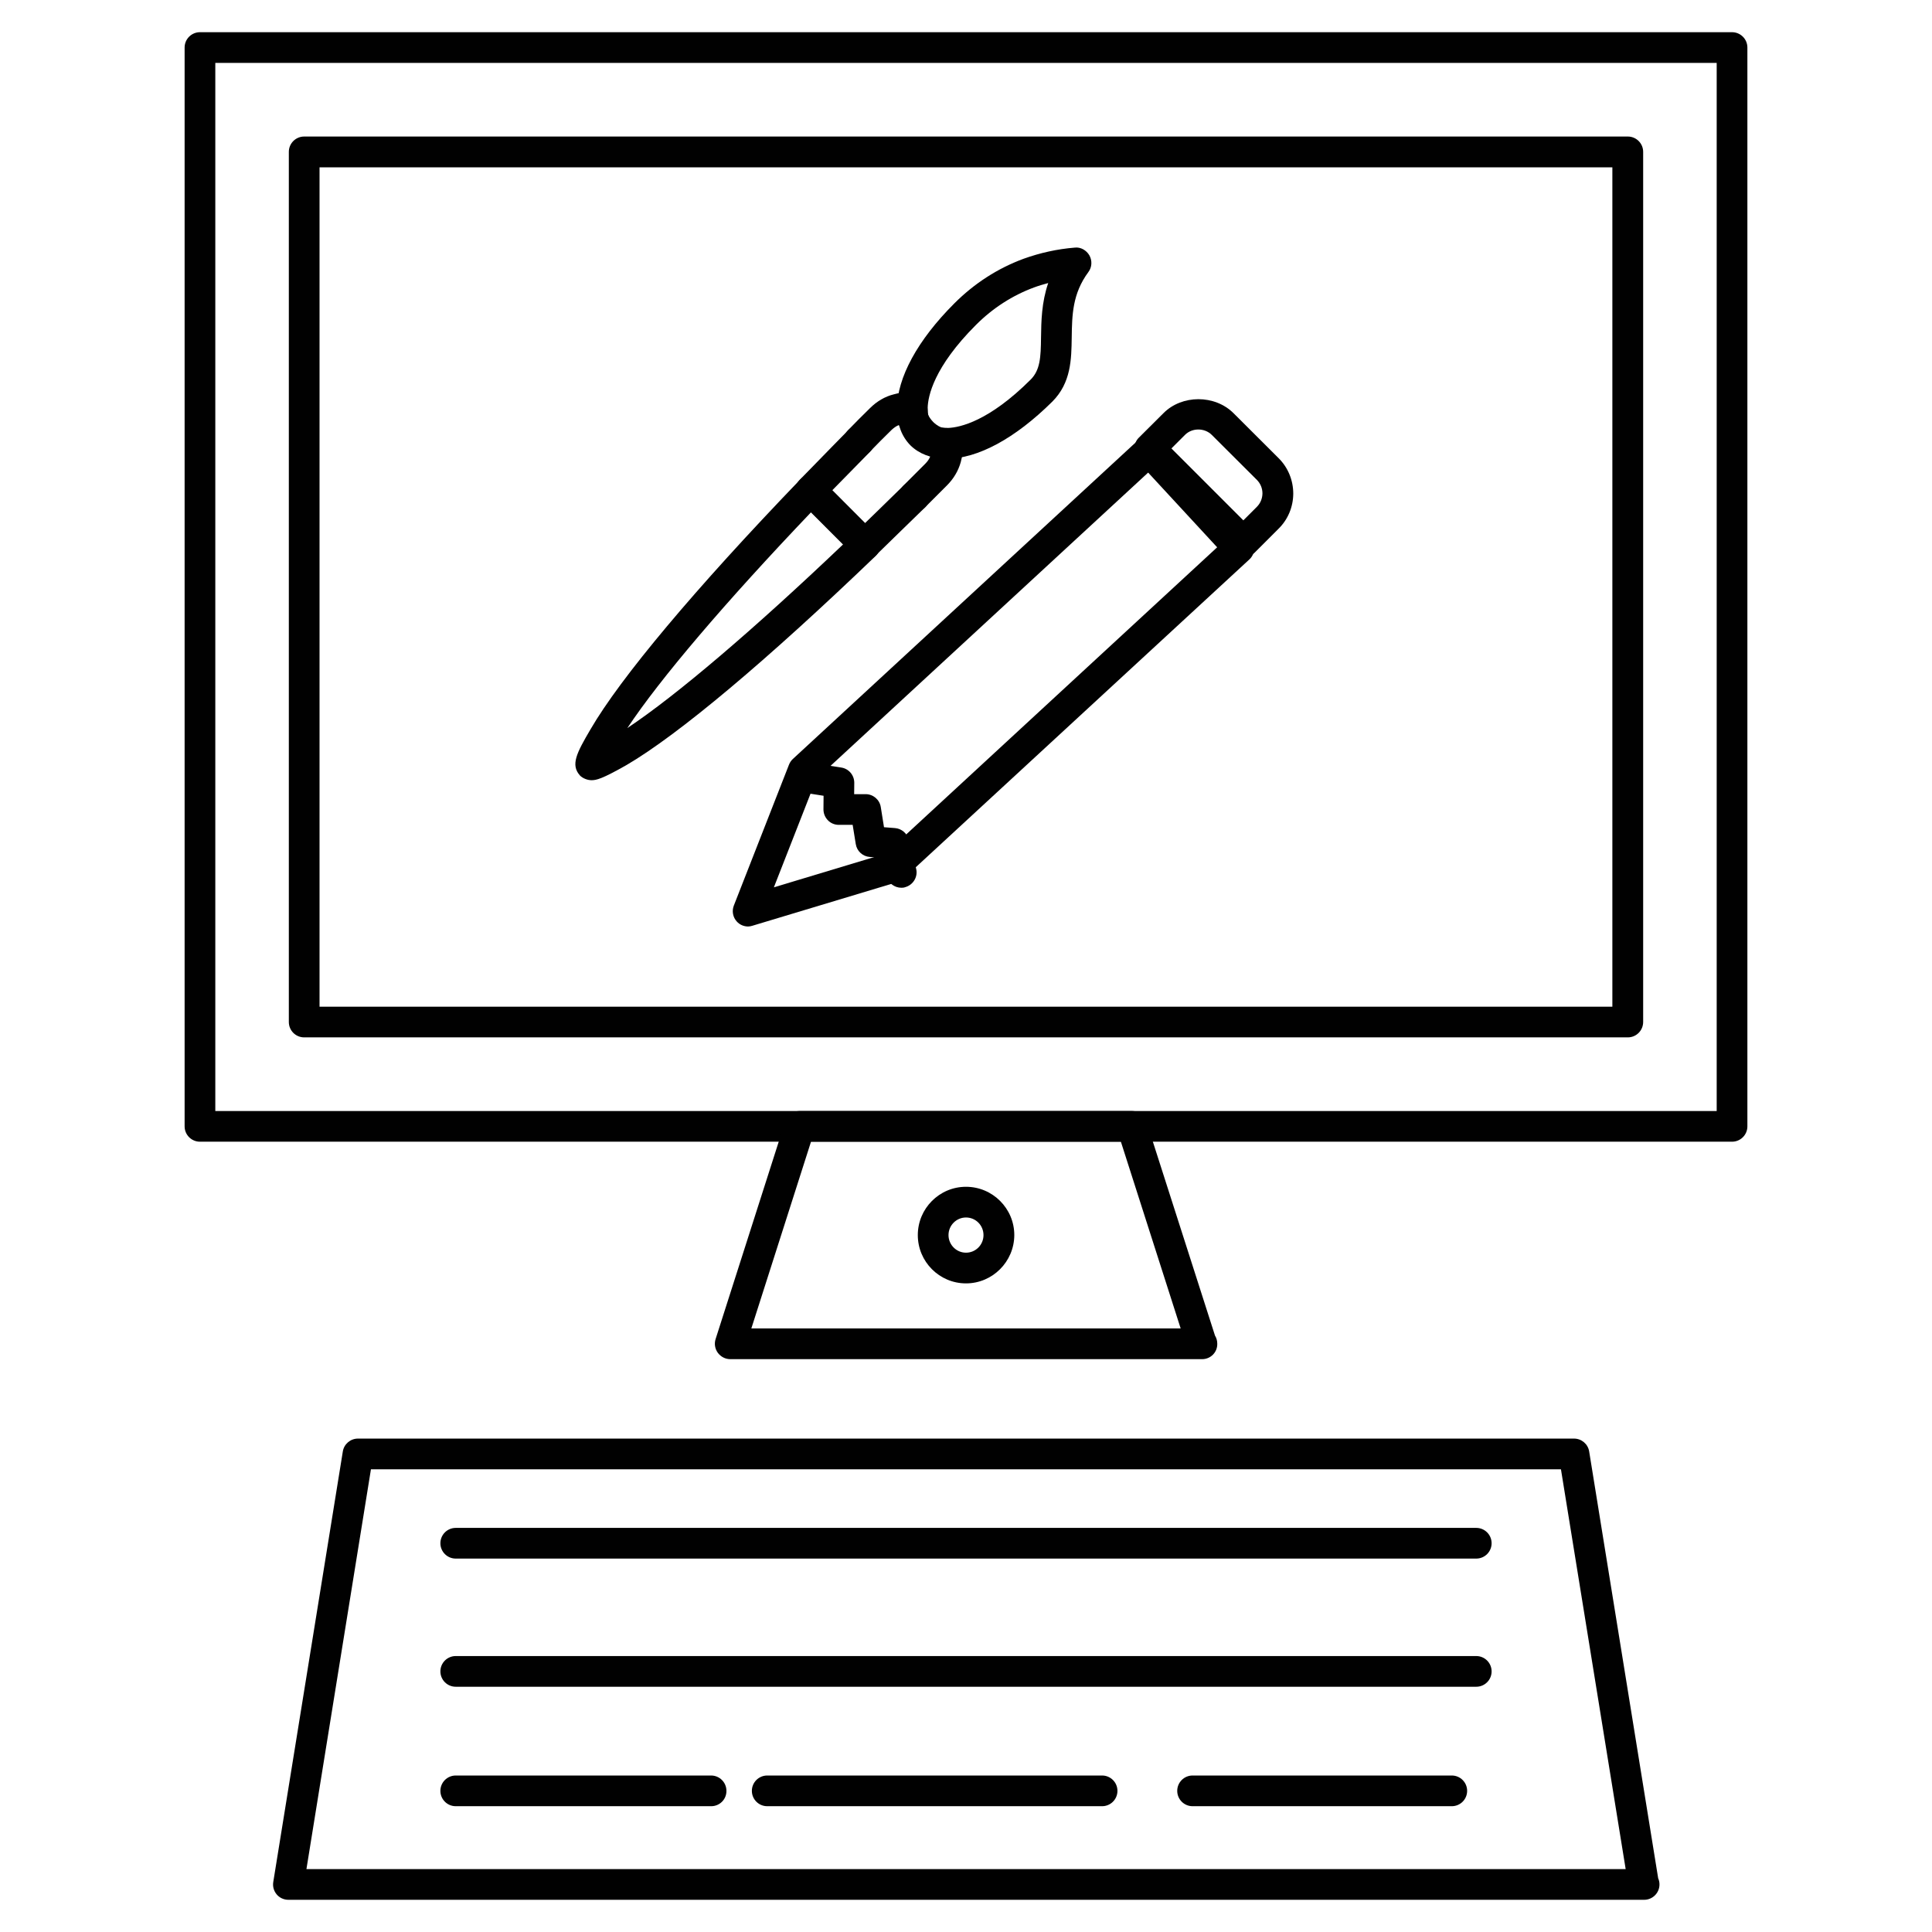 <?xml version="1.0" encoding="utf-8"?>
<!-- Generator: Adobe Illustrator 23.1.1, SVG Export Plug-In . SVG Version: 6.00 Build 0)  -->
<svg version="1.1" id="Layer_1" xmlns="http://www.w3.org/2000/svg" xmlns:xlink="http://www.w3.org/1999/xlink" x="0px" y="0px"
	 viewBox="0 0 1800 1800" style="enable-background:new 0 0 1800 1800;" xml:space="preserve">
<style type="text/css">
	.st0{fill:none;}
	.st1{fill:#010101;}
</style>
<rect class="st0" width="1800" height="1800"/>
<g>
	<g>
		<g>
			<path class="st1" d="M1613.7,1063.7H186.3c-7.9,0-14.3-6.4-14.3-14.3V44.3c0-7.9,6.4-14.3,14.3-14.3h1427.4
				c7.9,0,14.3,6.4,14.3,14.3v1005.1C1628,1057.3,1621.6,1063.7,1613.7,1063.7z M200.6,1035.1h1398.8V58.6H200.6V1035.1z"/>
		</g>
		<g>
			<path class="st1" d="M1516.6,966.5H283.4c-7.9,0-14.3-6.4-14.3-14.3V141.5c0-7.9,6.4-14.3,14.3-14.3h1233.2
				c7.9,0,14.3,6.4,14.3,14.3v810.6C1530.9,960.1,1524.5,966.5,1516.6,966.5z M297.7,937.9h1204.5v-782H297.7V937.9z"/>
		</g>
		<g>
			<path class="st1" d="M1120,1266.3c-0.1,0-0.3,0-0.4,0H680.4c-4.6,0-8.8-2.2-11.6-5.9c-2.7-3.7-3.5-8.4-2.1-12.8l64.8-202.6
				c1.9-5.9,7.4-9.9,13.6-9.9h309.4c6.2,0,11.7,4,13.6,9.9l63.9,199.4c1.4,2.2,2.1,4.8,2.1,7.5
				C1134.3,1259.9,1127.9,1266.3,1120,1266.3z M700,1237.7h400l-55.7-174H755.6L700,1237.7z"/>
		</g>
		<g>
			<path class="st1" d="M900,1195.7c-24.8,0-44.9-20.2-44.9-45c0-24.8,20.1-45,44.9-45c24.8,0,45,20.2,45,45
				C944.9,1175.5,924.7,1195.7,900,1195.7z M900,1134.3c-9,0-16.3,7.4-16.3,16.4s7.3,16.4,16.3,16.4c9,0,16.3-7.3,16.3-16.4
				S909,1134.3,900,1134.3z"/>
		</g>
		<g>
			<path class="st1" d="M1531.8,1770c-0.1,0-0.3,0-0.4,0H268.7c-4.2,0-8.2-1.8-10.9-5c-2.7-3.2-3.9-7.4-3.2-11.6l64.8-401.1
				c1.1-6.9,7.1-12,14.1-12h1133c7,0,13,5.1,14.1,12l64.3,397.7c0.8,1.7,1.2,3.7,1.2,5.7C1546.1,1763.6,1539.7,1770,1531.8,1770z
				 M285.5,1741.4h1229.1l-60.3-372.5H345.6L285.5,1741.4z"/>
		</g>
		<g>
			<path class="st1" d="M1375.4,1452.1H424.6c-7.9,0-14.3-6.4-14.3-14.3c0-7.9,6.4-14.3,14.3-14.3h950.8c7.9,0,14.3,6.4,14.3,14.3
				C1389.7,1445.7,1383.3,1452.1,1375.4,1452.1z"/>
		</g>
		<g>
			<path class="st1" d="M1375.4,1571.5H424.6c-7.9,0-14.3-6.4-14.3-14.3c0-7.9,6.4-14.3,14.3-14.3h950.8c7.9,0,14.3,6.4,14.3,14.3
				C1389.7,1565.1,1383.3,1571.5,1375.4,1571.5z"/>
		</g>
		<g>
			<path class="st1" d="M1352.6,1682.8h-241.5c-7.9,0-14.3-6.4-14.3-14.3c0-7.9,6.4-14.3,14.3-14.3h241.5c7.9,0,14.3,6.4,14.3,14.3
				C1366.9,1676.4,1360.5,1682.8,1352.6,1682.8z M662.6,1682.8H424.6c-7.9,0-14.3-6.4-14.3-14.3c0-7.9,6.4-14.3,14.3-14.3h237.9
				c7.9,0,14.3,6.4,14.3,14.3C676.9,1676.4,670.5,1682.8,662.6,1682.8z"/>
		</g>
		<g>
			<path class="st1" d="M1026.8,1682.8h-312c-7.9,0-14.3-6.4-14.3-14.3c0-7.9,6.4-14.3,14.3-14.3h312c7.9,0,14.3,6.4,14.3,14.3
				C1041.1,1676.4,1034.7,1682.8,1026.8,1682.8z"/>
		</g>
		<g>
			<path class="st1" d="M881.9,427.4c-0.3,0-0.7,0-1.1,0c-0.1,0-0.2,0-0.3,0c-13-0.3-24.2-4.6-32.2-12.4
				c-8.1-8.2-12.3-19.3-12.5-32.4c-0.1-0.6-0.1-1.2-0.1-1.9c0.2-28.9,19.1-63.7,53.4-98c18.8-18.8,40.5-32.7,64.5-41.6
				c15.6-5.6,31.6-9.1,47.7-10.4c5.4-0.7,10.9,2.4,13.7,7.3c2.7,4.9,2.4,11-1,15.5c-14.9,20.2-15.2,40.1-15.5,61
				c-0.3,20.1-0.5,42.1-18.1,59.7C945.8,408.5,910.9,427.4,881.9,427.4z M881.3,398.6c0.6,0,1.3,0.1,2,0.1c11-0.4,38-6.2,76.9-45
				c8.9-8.9,9.5-20.7,9.7-39.1c0.2-15.3,0.5-32.8,6.7-50.9c-4.4,1.2-8.9,2.5-13.2,4.1c-20,7.4-38.3,19.1-54.1,34.9
				c-39.4,39.4-44.7,66.5-45,77.1c0.1,0.6,0.1,1.1,0.1,1.6c0,4.1,0.7,9.7,4.1,13.1c2.3,2.2,6.3,3.7,11.3,4
				C880.2,398.7,880.8,398.6,881.3,398.6z"/>
		</g>
		<g>
			<path class="st1" d="M852,476.7c-3.7,0-7.4-1.4-10.2-4.3c-5.6-5.6-5.5-14.6,0.1-20.2c6.6-6.5,13.3-13.2,20.1-20.1
				c2.1-2.1,3.8-4.5,4.8-7.1c-6.5-2.7-12.5-6.6-17.5-11.6c-5.1-5.2-9-11.1-11.7-17.5c-2.6,1.1-4.9,2.7-7,4.7
				c-6.9,6.8-13.6,13.4-20,20.1c-5.5,5.7-14.6,5.8-20.2,0.3c-5.7-5.5-5.8-14.5-0.3-20.2c6.6-6.8,13.4-13.7,20.4-20.5
				c6.4-6.4,14.1-10.9,22.2-12.9c4.7-1.4,10.2-2.1,15.9-1.8c6.8,0.3,12.5,5.4,13.4,12.2c0.9,6.1,3.4,11.2,7.5,15.4
				c3.8,3.8,9.2,6.4,15.4,7.4c6.7,1.1,11.8,6.7,12.1,13.5c0.2,5.5-0.4,11.2-1.9,16.5c-2.3,8.2-6.7,15.5-12.9,21.7
				c-6.8,6.9-13.6,13.7-20.3,20.3C859.3,475.3,855.7,476.7,852,476.7z"/>
		</g>
		<g>
			<path class="st1" d="M805.9,521.8c-3.7,0-7.3-1.4-10.1-4.2L745.3,467c-5.5-5.5-5.6-14.5-0.1-20.1l9.7-9.9
				c12.1-12.4,30.6-31.4,35.4-36.2c5.6-5.6,14.6-5.6,20.2,0c5.6,5.6,5.6,14.6,0,20.2c-4.7,4.7-23,23.5-35.1,35.8l30.5,30.6
				c4.2-4.1,9.2-9,14.2-13.8l21.8-21.3c5.6-5.5,14.6-5.5,20.2,0.1c5.5,5.6,5.5,14.7-0.1,20.2l-22,21.4c-10.3,10-20.8,20.3-24.2,23.6
				C813.2,520.4,809.5,521.8,805.9,521.8z"/>
		</g>
		<g>
			<path class="st1" d="M551.1,726.9c-3.7,0-8.1-1.7-10.7-4.3c-9-10-3.2-21,9.7-43c28-48.2,97.3-130.8,195.1-232.5
				c2.7-2.8,6.3-4.4,10.2-4.4c4.4-0.3,7.5,1.5,10.2,4.2l50.5,50.6c2.7,2.7,4.2,6.4,4.2,10.2c0,3.8-1.6,7.5-4.4,10.2
				c-101.4,97.4-183.9,166.7-232.4,195C560.8,725.8,555.6,726.9,551.1,726.9z M755.6,477.3c-79.9,83.8-140.8,155.3-171.1,201
				c45.8-30.5,117.3-91.4,201-171.1L755.6,477.3z"/>
		</g>
		<g>
			<path class="st1" d="M697,863.2c-3.9,0-7.8-1.6-10.5-4.6c-3.7-4-4.8-9.8-2.8-14.9l51.4-131.3c0.8-2,2-3.8,3.6-5.3l322.1-297.4
				c5.8-5.3,14.9-5,20.2,0.8l83.7,90.6c2.6,2.8,3.9,6.5,3.8,10.3c-0.1,3.8-1.8,7.4-4.6,9.9L841.7,818.6c-1.6,1.5-3.5,2.6-5.6,3.2
				l-135.1,40.7C699.7,862.9,698.3,863.2,697,863.2z M760.5,725.8L721,826.7l103.8-31.3l309.2-285.5l-64.3-69.6L760.5,725.8z"/>
		</g>
		<g>
			<path class="st1" d="M839.8,827.1c-6.4,0-12.2-4.3-13.9-10.8l-4.3-17.1l-11.3-0.8c-6.6-0.5-12-5.5-13-12l-2.9-17.9h-12.9
				c-3.8,0-7.5-1.5-10.1-4.2c-2.7-2.7-4.2-6.4-4.2-10.2l0.1-12.7l-17.8-2.8c-7.8-1.2-13.1-8.5-11.9-16.3c1.2-7.8,8.7-13.2,16.3-11.9
				l29.9,4.7c7,1.1,12.1,7.1,12.1,14.2l-0.1,10.6h10.7c7,0,13,5.1,14.1,12l3,18.8l10.2,0.8c6.1,0.5,11.3,4.8,12.8,10.7l6.9,27
				c2,7.6-2.7,15.4-10.3,17.4C842.2,827,841,827.1,839.8,827.1z"/>
		</g>
		<g>
			<path class="st1" d="M1158.5,519.3c-3.7,0-7.3-1.4-10.1-4.2l-87.3-87.2c-2.7-2.7-4.2-6.3-4.2-10.1c0-3.8,1.5-7.5,4.2-10.1
				l22.8-22.7c17.2-17.4,47.9-17.5,65.4,0l42,41.9c8.8,8.8,13.6,20.6,13.6,33.1c-0.1,12.3-4.9,23.9-13.6,32.5l-22.6,22.6
				C1165.8,517.9,1162.1,519.3,1158.5,519.3z M1091.4,417.8l67,67l12.6-12.6c3.3-3.3,5.1-7.7,5.2-12.4c0-4.8-1.8-9.3-5.2-12.7
				l-42-41.9c-6.7-6.7-18.3-6.7-24.9-0.1L1091.4,417.8z"/>
		</g>
	</g>
</g>
</svg>
